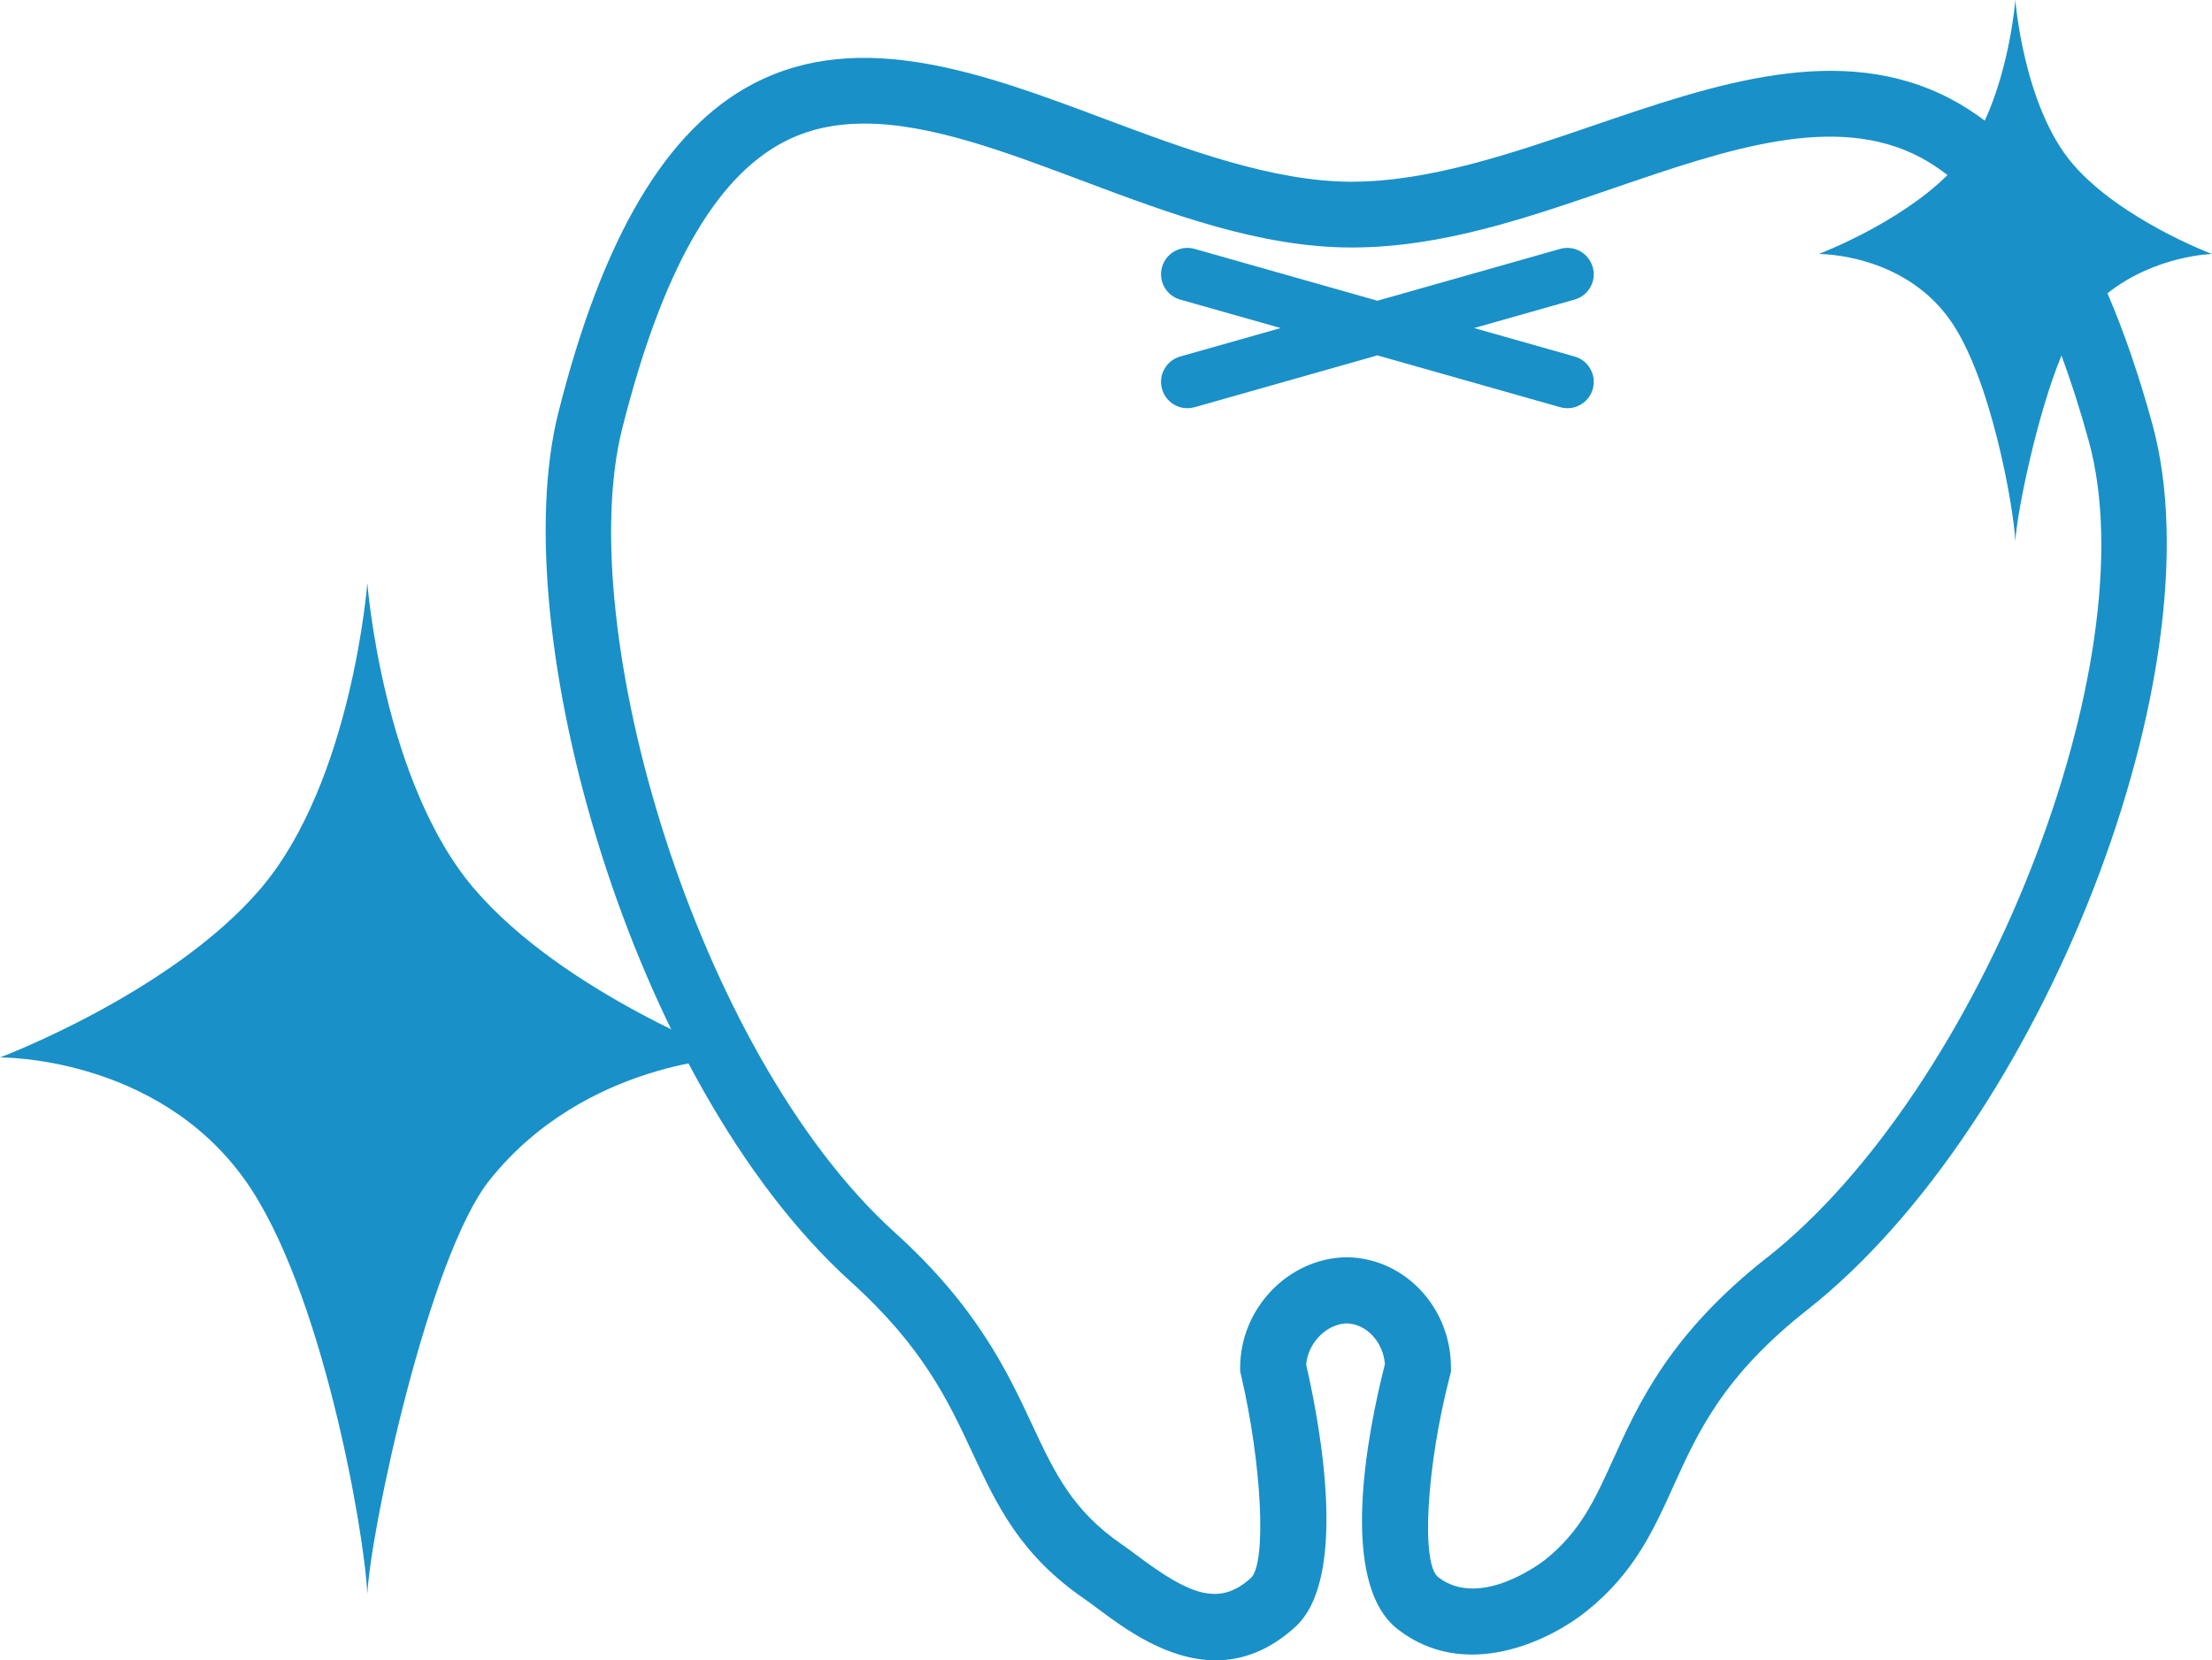 <?xml version="1.0" encoding="UTF-8"?>
<svg id="_デザイン" data-name="デザイン" xmlns="http://www.w3.org/2000/svg" viewBox="0 0 328.67 246.66">
  <defs>
    <style>
      .cls-1 {
        fill: #1990c8;
        stroke-width: 0px;
      }
    </style>
  </defs>
  <g>
    <path class="cls-1" d="M313.15,43.56c7.18-5.65,15.52-5.82,15.52-5.82,0,0-13.61-5.12-20.7-13.39-7.3-8.52-8.52-24.35-8.52-24.35,0,0-.74,9.64-4.54,17.93-1.61-1.22-3.27-2.28-4.99-3.19-16.41-8.67-35.15-2.25-53.28,3.95-11.93,4.08-24.26,8.31-35.83,8.31s-24.41-4.74-36.61-9.31c-17.84-6.7-36.29-13.62-52.3-5.23-12.9,6.76-22.36,22.74-28.94,48.86-8.12,32.27,10.72,99.55,43.48,129.14,10.71,9.67,14.45,17.67,18.06,25.41,3.63,7.77,7.06,15.12,16.69,21.73.6.41,1.27.91,2,1.46,3.77,2.81,10.2,7.62,17.45,7.62,3.81,0,7.84-1.33,11.83-4.97,7.8-7.12,3.86-29.13,1.61-38.96.25-3.21,3-6.04,6.03-6.13,2.94.08,5.42,2.78,5.67,6.06-2.57,10.07-7.02,32.48,1.92,39.4,9.92,7.69,22.32,1.89,28.09-2.74,7.02-5.65,9.85-11.9,12.85-18.52,3.65-8.06,7.42-16.39,19.92-26.23,34.92-27.52,61.26-95.17,51.24-131.61-1.99-7.25-4.21-13.71-6.66-19.4ZM262.5,186.88c-14.37,11.32-19.03,21.61-22.78,29.88-2.72,6-4.86,10.74-10.07,14.93-.09.08-9.57,7.59-15.96,2.63-2.58-2-1.73-16.52,1.74-29.89l.16-.61v-.63c0-8.94-6.86-16.23-15.34-16.39h-.28s0,0,0,0c-8.54.16-15.7,7.6-15.7,16.39v.56l.13.55c3.1,13.28,3.82,27.93,1.47,30.14-4.77,4.35-9.22,2.41-16.82-3.26-.84-.63-1.61-1.2-2.31-1.68-7.43-5.11-10.05-10.71-13.37-17.81-3.65-7.81-8.19-17.53-20.37-28.53-29.64-26.77-47.97-90-40.55-119.48,5.86-23.26,13.7-37.19,23.99-42.58,3.7-1.94,7.73-2.74,12.02-2.74,9.75,0,20.8,4.15,32.3,8.47,13.02,4.89,26.48,9.94,40.05,9.94s26.32-4.49,39-8.83c16.9-5.79,32.87-11.25,45.53-4.56,1.38.73,2.72,1.61,4.03,2.63-7.35,7.28-19.14,11.73-19.14,11.73,0,0,12.4-.17,19.48,9.74,6.09,8.52,9.49,27.83,9.74,32.94.2-4.08,3.18-18.74,6.86-27.6,1.43,3.89,2.79,8.12,4.06,12.74,9.01,32.76-16.04,96.26-47.86,121.33Z"/>
    <path class="cls-1" d="M236.65,39.68c-.59-2.08-2.75-3.29-4.83-2.7l-27.16,7.7-27.16-7.7c-2.08-.59-4.25.62-4.84,2.7-.59,2.08.62,4.24,2.7,4.83l14.93,4.23-14.93,4.23c-2.08.59-3.29,2.75-2.7,4.83.49,1.72,2.06,2.85,3.77,2.85.35,0,.71-.05,1.07-.15l27.16-7.7,27.16,7.7c.36.1.72.15,1.07.15,1.71,0,3.28-1.12,3.77-2.85.59-2.08-.62-4.25-2.7-4.83l-14.93-4.23,14.93-4.23c2.08-.59,3.29-2.75,2.7-4.83Z"/>
  </g>
  <path class="cls-1" d="M70.5,132.1c-13.65-15.92-15.92-45.49-15.92-45.49,0,0-2.27,29.57-15.92,45.49C25.43,147.54,0,157.11,0,157.11c0,0,23.17-.31,36.39,18.19,11.37,15.92,17.73,51.99,18.19,61.53.47-9.54,9.1-50.16,18.19-61.53,14.21-17.76,36.39-18.19,36.39-18.19,0,0-25.43-9.57-38.66-25.02Z"/>
</svg>